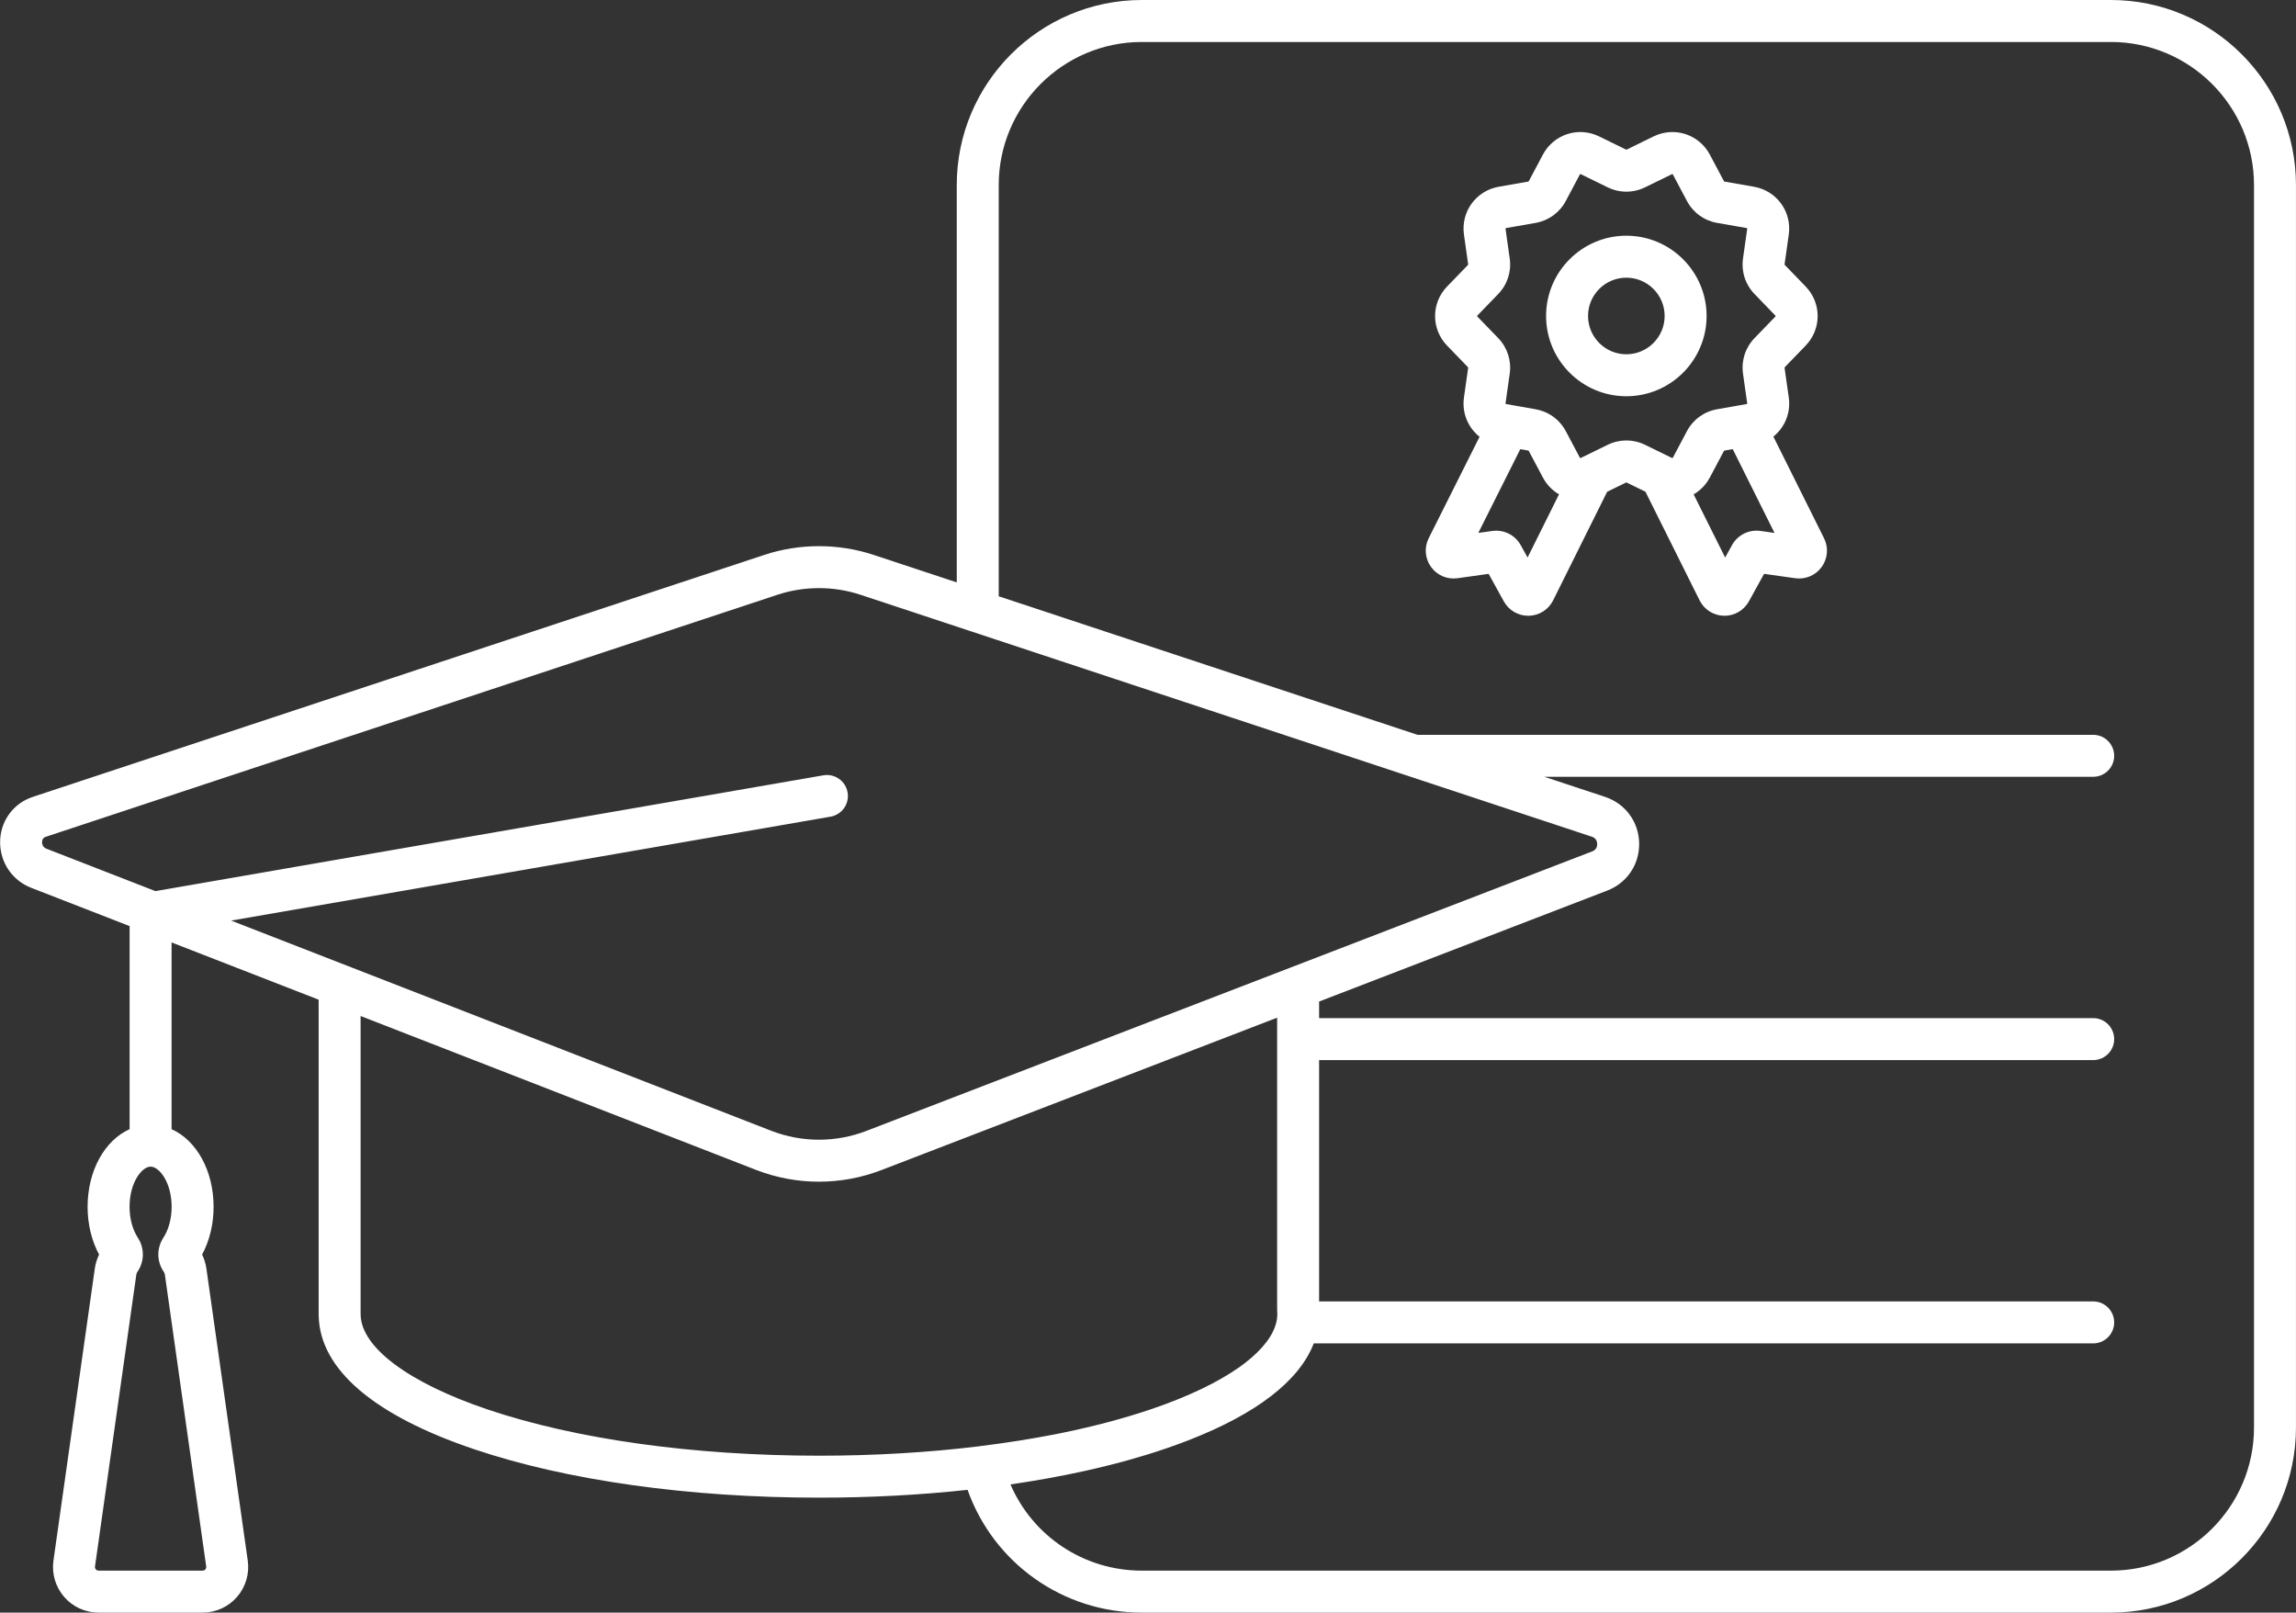 <?xml version="1.0" encoding="UTF-8" standalone="no"?><svg xmlns="http://www.w3.org/2000/svg" xmlns:xlink="http://www.w3.org/1999/xlink" fill="#000000" height="1463.7" preserveAspectRatio="xMidYMid meet" version="1" viewBox="-0.1 0.0 2084.3 1463.7" width="2084.3" zoomAndPan="magnify"><rect x="-0.1" y="0.0" width="2084.3" height="1463.7" fill="#333333" stroke="none"/><g fill="#ffffff" id="change1_1"><path d="M 1476.281 321.551 C 1457.121 321.551 1441.52 305.961 1441.52 286.789 C 1441.52 267.621 1457.121 252.031 1476.281 252.031 C 1495.449 252.031 1511.051 267.621 1511.051 286.789 C 1511.051 305.961 1495.449 321.551 1476.281 321.551 Z M 1549.141 286.789 C 1549.141 246.621 1516.461 213.941 1476.281 213.941 C 1436.109 213.941 1403.43 246.621 1403.43 286.789 C 1403.43 326.969 1436.109 359.648 1476.281 359.648 C 1516.461 359.648 1549.141 326.969 1549.141 286.789"/><path d="M 1597.91 481.887 C 1587.602 480.438 1577.289 485.586 1572.25 494.699 L 1565.98 506.055 L 1537.391 448.711 C 1538.16 448.262 1538.922 447.781 1539.66 447.27 C 1539.77 447.199 1539.871 447.121 1539.969 447.051 C 1540.77 446.5 1541.539 445.91 1542.301 445.301 C 1542.551 445.09 1542.789 444.891 1543.039 444.68 C 1543.711 444.102 1544.359 443.512 1544.988 442.879 C 1545.16 442.719 1545.34 442.559 1545.512 442.391 C 1546.281 441.602 1547.02 440.781 1547.73 439.922 C 1547.898 439.711 1548.051 439.5 1548.219 439.289 C 1548.77 438.59 1549.301 437.871 1549.809 437.121 C 1549.988 436.859 1550.18 436.59 1550.352 436.32 C 1550.98 435.359 1551.578 434.371 1552.129 433.328 L 1564.922 409.23 C 1564.988 409.09 1565.129 408.988 1565.289 408.961 L 1572.859 407.629 L 1610.789 483.703 Z M 1459.352 403.719 L 1436.328 414.969 C 1436.328 414.969 1436.32 414.969 1436.32 414.98 L 1434.828 415.699 C 1434.699 415.77 1434.559 415.77 1434.441 415.73 C 1434.309 415.691 1434.199 415.602 1434.141 415.48 L 1421.352 391.371 C 1416.949 383.09 1409.879 376.859 1401.359 373.531 C 1398.98 372.602 1396.488 371.891 1393.898 371.441 L 1372.641 367.699 C 1372.629 367.699 1372.621 367.699 1372.609 367.699 L 1367.031 366.719 C 1366.75 366.672 1366.559 366.41 1366.602 366.129 L 1370.422 339.109 C 1372.102 327.23 1368.281 315.469 1359.941 306.852 L 1340.961 287.238 C 1340.762 287.031 1340.762 286.711 1340.961 286.512 L 1359.93 266.898 C 1368.281 258.27 1372.102 246.512 1370.422 234.629 L 1366.602 207.609 C 1366.559 207.34 1366.75 207.07 1367.031 207.02 L 1393.898 202.309 C 1405.719 200.23 1415.719 192.969 1421.352 182.371 L 1434.141 158.262 C 1434.23 158.09 1434.41 157.988 1434.602 157.988 C 1434.68 157.988 1434.762 158 1434.828 158.039 L 1459.352 170.02 C 1470.129 175.289 1482.488 175.289 1493.27 170.02 L 1517.781 158.039 C 1518.039 157.91 1518.352 158.012 1518.48 158.262 L 1531.27 182.371 C 1536.891 192.969 1546.891 200.23 1558.711 202.309 L 1585.59 207.02 C 1585.871 207.07 1586.059 207.328 1586.02 207.609 L 1582.191 234.629 C 1580.512 246.52 1584.34 258.27 1592.68 266.891 L 1611.648 286.512 C 1611.852 286.711 1611.852 287.031 1611.648 287.238 L 1592.68 306.852 C 1584.34 315.469 1580.512 327.23 1582.191 339.109 L 1586.02 366.129 C 1586.059 366.41 1585.871 366.672 1585.59 366.719 L 1580.289 367.648 C 1580.281 367.648 1580.281 367.648 1580.27 367.648 L 1558.711 371.441 C 1546.891 373.512 1536.891 380.77 1531.27 391.371 L 1518.48 415.48 C 1518.352 415.73 1518.039 415.828 1517.781 415.699 L 1493.27 403.719 C 1482.488 398.449 1470.121 398.449 1459.352 403.719 Z M 1386.621 506.031 L 1380.359 494.707 C 1375.898 486.609 1367.281 481.645 1358.191 481.645 C 1357.031 481.645 1355.871 481.723 1354.711 481.887 L 1341.898 483.691 L 1380.02 407.68 L 1387.328 408.961 C 1387.48 408.988 1387.621 409.078 1387.691 409.23 L 1400.48 433.328 C 1400.922 434.16 1401.379 434.961 1401.871 435.738 C 1402.012 435.969 1402.172 436.18 1402.32 436.41 C 1402.672 436.949 1403.02 437.488 1403.398 438 C 1403.621 438.309 1403.859 438.602 1404.09 438.898 C 1404.41 439.309 1404.719 439.73 1405.051 440.129 C 1405.328 440.461 1405.621 440.77 1405.91 441.09 C 1406.219 441.43 1406.512 441.781 1406.828 442.109 C 1407.141 442.441 1407.469 442.738 1407.789 443.051 C 1408.102 443.352 1408.41 443.672 1408.73 443.961 C 1409.059 444.262 1409.422 444.539 1409.762 444.828 C 1410.078 445.109 1410.398 445.391 1410.73 445.648 C 1411.078 445.93 1411.449 446.18 1411.809 446.449 C 1412.148 446.699 1412.488 446.961 1412.84 447.199 C 1413.199 447.441 1413.57 447.672 1413.941 447.91 C 1414.309 448.129 1414.66 448.371 1415.031 448.59 C 1415.078 448.621 1415.121 448.641 1415.16 448.672 Z M 1609.77 396.281 C 1620.02 388.031 1625.719 374.801 1623.738 360.789 L 1619.91 333.781 C 1619.891 333.609 1619.941 333.449 1620.059 333.34 L 1639.031 313.719 C 1653.602 298.672 1653.602 275.078 1639.031 260.02 L 1620.051 240.398 C 1619.941 240.289 1619.891 240.129 1619.91 239.969 L 1623.738 212.949 C 1626.672 192.199 1612.809 173.121 1592.172 169.5 L 1565.289 164.789 C 1565.129 164.762 1564.988 164.66 1564.922 164.52 L 1552.129 140.41 C 1542.309 121.898 1519.871 114.609 1501.051 123.809 L 1476.539 135.801 C 1476.391 135.871 1476.219 135.871 1476.078 135.801 L 1451.559 123.809 C 1432.738 114.621 1410.301 121.898 1400.48 140.41 L 1387.691 164.52 C 1387.621 164.66 1387.48 164.762 1387.32 164.789 L 1360.441 169.5 C 1339.809 173.121 1325.941 192.199 1328.879 212.949 L 1332.699 239.969 C 1332.719 240.129 1332.672 240.289 1332.559 240.41 L 1313.578 260.02 C 1299.02 275.078 1299.02 298.672 1313.578 313.719 L 1332.551 333.328 C 1332.672 333.449 1332.719 333.609 1332.699 333.781 L 1328.879 360.789 C 1326.879 374.891 1332.66 388.211 1343.039 396.441 L 1296.871 488.496 C 1292.66 496.922 1293.461 506.906 1298.969 514.555 C 1304.469 522.199 1313.672 526.129 1323.012 524.82 L 1351.281 520.84 L 1365.078 545.836 C 1369.551 553.926 1377.988 558.895 1387.199 558.895 C 1387.379 558.895 1387.559 558.891 1387.738 558.887 C 1397.148 558.691 1405.621 553.336 1409.84 544.883 L 1458.859 446.359 L 1476.078 437.941 C 1476.219 437.871 1476.391 437.871 1476.539 437.949 L 1493.621 446.289 L 1542.789 544.91 C 1547 553.336 1555.461 558.691 1564.879 558.887 C 1565.059 558.891 1565.23 558.895 1565.41 558.895 C 1574.621 558.895 1583.059 553.926 1587.531 545.836 L 1601.328 520.84 L 1629.602 524.82 C 1638.93 526.137 1648.148 522.199 1653.648 514.555 C 1659.148 506.91 1659.949 496.93 1655.75 488.508 L 1609.77 396.281"/><path d="M 2046.078 1295.691 C 2046.078 1367.301 1987.809 1425.559 1916.199 1425.559 L 1036.41 1425.559 C 983.809 1425.559 937.422 1394.27 917.191 1347.309 C 940.234 1343.969 962.449 1339.949 983.633 1335.289 C 984.344 1335.141 985.051 1334.98 985.762 1334.82 C 988.949 1334.109 992.113 1333.391 995.254 1332.648 C 996.148 1332.441 997.055 1332.238 997.945 1332.02 C 1001.25 1331.23 1004.52 1330.43 1007.762 1329.602 C 1009.691 1329.121 1011.59 1328.621 1013.488 1328.121 C 1014.879 1327.762 1016.262 1327.398 1017.629 1327.031 C 1019.84 1326.441 1022.039 1325.84 1024.219 1325.238 C 1024.559 1325.141 1024.898 1325.039 1025.25 1324.941 C 1030.289 1323.531 1035.238 1322.078 1040.109 1320.59 C 1040.539 1320.461 1040.969 1320.328 1041.398 1320.199 C 1043.789 1319.461 1046.16 1318.711 1048.52 1317.949 C 1049.18 1317.738 1049.84 1317.52 1050.5 1317.309 C 1057.07 1315.172 1063.469 1312.949 1069.68 1310.672 C 1071.789 1309.898 1073.871 1309.121 1075.93 1308.34 C 1076.68 1308.051 1077.422 1307.77 1078.16 1307.48 C 1140.559 1283.32 1179.391 1253.328 1192.52 1219.309 L 1900.09 1219.309 C 1910.609 1219.309 1919.141 1210.781 1919.141 1200.262 C 1919.141 1189.738 1910.609 1181.211 1900.09 1181.211 L 1197.379 1181.211 L 1197.379 962.18 L 1900.09 962.18 C 1910.609 962.18 1919.141 953.648 1919.141 943.133 C 1919.141 932.613 1910.609 924.082 1900.09 924.082 L 1197.379 924.082 L 1197.379 909.023 L 1372.48 841.609 L 1458.98 808.305 C 1469.129 804.398 1477.16 797.316 1482.16 788.434 C 1486.051 781.52 1488.109 773.516 1487.91 765.062 C 1487.449 745.738 1475.289 729.328 1456.93 723.258 L 1401.879 705.047 L 1900.09 705.047 C 1910.609 705.047 1919.141 696.52 1919.141 686 C 1919.141 675.48 1910.609 666.953 1900.09 666.953 L 1286.699 666.953 L 967.652 561.43 L 906.535 541.215 L 906.535 167.969 C 906.535 96.359 964.801 38.102 1036.41 38.102 L 1916.199 38.102 C 1987.809 38.102 2046.078 96.359 2046.078 167.969 Z M 442.422 1279.238 C 370.719 1255.031 327.676 1222.852 327.277 1193.148 C 327.277 1192.91 327.27 1192.66 327.258 1192.422 L 327.258 922.16 L 365.898 937.199 L 686.496 1061.949 C 686.52 1061.961 686.539 1061.961 686.562 1061.969 C 723.18 1076.07 763.512 1076.07 800.133 1061.969 L 1159.289 923.691 L 1159.289 1188.859 C 1159.289 1189.172 1159.309 1189.469 1159.32 1189.77 C 1159.328 1189.941 1159.328 1190.121 1159.34 1190.301 C 1159.398 1191.129 1159.441 1191.949 1159.441 1192.73 C 1159.441 1193.539 1159.391 1194.352 1159.328 1195.172 C 1159.301 1195.48 1159.27 1195.789 1159.23 1196.102 C 1159.18 1196.578 1159.121 1197.051 1159.051 1197.531 C 1158.98 1197.949 1158.922 1198.371 1158.84 1198.789 C 1158.809 1198.941 1158.77 1199.09 1158.738 1199.238 C 1156.199 1211.391 1146.66 1224.281 1130.281 1236.961 C 1130.059 1237.129 1129.852 1237.301 1129.629 1237.469 C 1129.16 1237.828 1128.672 1238.191 1128.191 1238.539 C 1127.281 1239.219 1126.371 1239.898 1125.422 1240.57 C 1125.34 1240.629 1125.27 1240.68 1125.191 1240.738 C 1105.711 1254.52 1078.48 1267.648 1044.922 1279.031 C 1020.012 1287.469 992.516 1294.738 963.031 1300.75 C 962.508 1300.852 961.984 1300.961 961.461 1301.059 C 959.977 1301.371 958.477 1301.66 956.98 1301.949 C 936.059 1306.02 913.574 1309.602 889.52 1312.559 C 889.203 1312.602 888.898 1312.672 888.586 1312.73 C 842.68 1318.32 793.707 1321.238 743.348 1321.238 C 629.484 1321.238 522.613 1306.32 442.422 1279.238 Z M 38.094 764.461 C 38.07 760.883 40.371 759.949 41.109 759.652 C 41.309 759.57 41.516 759.496 41.727 759.426 L 705.68 539.82 C 729.969 531.793 756.723 531.789 781.012 539.82 L 881.492 573.055 C 881.496 573.059 881.504 573.059 881.508 573.062 L 1444.969 759.426 C 1449.09 760.789 1449.781 764.117 1449.828 765.98 C 1449.84 766.676 1449.781 767.586 1449.48 768.527 C 1449.398 768.77 1449.289 769.012 1449.191 769.254 C 1449.148 769.328 1449.129 769.406 1449.09 769.48 C 1448.781 770.113 1448.328 770.738 1447.711 771.301 C 1447.102 771.863 1446.301 772.363 1445.289 772.754 L 1171.488 878.172 L 786.441 1026.422 C 758.66 1037.121 728.059 1037.121 700.273 1026.43 L 454.398 930.758 L 209.73 835.555 L 753.836 741.238 C 764.199 739.441 771.145 729.582 769.348 719.219 C 767.551 708.852 757.695 701.91 747.328 703.703 L 140.984 808.805 L 41.957 770.273 C 38.5 768.926 38.105 765.758 38.094 764.461 Z M 148.586 1154.352 C 149.105 1155.102 149.438 1155.949 149.566 1156.871 L 187.09 1421.809 C 187.266 1423.039 186.766 1423.91 186.316 1424.43 C 185.867 1424.949 185.074 1425.559 183.836 1425.559 L 89.391 1425.559 C 88.152 1425.559 87.355 1424.949 86.906 1424.43 C 86.457 1423.91 85.961 1423.039 86.133 1421.809 L 123.656 1156.871 C 123.789 1155.949 124.117 1155.102 124.641 1154.352 C 131.117 1145.039 131.246 1132.84 124.969 1123.281 C 120.23 1116.078 117.516 1105.898 117.516 1095.371 C 117.516 1073.09 128.824 1058.871 136.613 1058.871 C 144.398 1058.871 155.711 1073.09 155.711 1095.371 C 155.711 1105.898 152.992 1116.078 148.258 1123.289 C 141.977 1132.84 142.105 1145.039 148.586 1154.352 Z M 1916.199 0 L 1036.41 0 C 943.793 0 868.441 75.352 868.441 167.969 L 868.441 528.613 L 792.973 503.652 C 760.973 493.07 725.723 493.07 693.719 503.652 L 29.758 723.258 C 29.758 723.258 29.754 723.262 29.754 723.262 C 28.762 723.59 27.793 723.945 26.832 724.336 C 10.41 730.98 -0.121 746.836 0 764.723 C 0.125 783.055 11.172 799.172 28.145 805.773 L 117.566 840.566 L 117.566 1024.879 C 95.133 1034.898 79.418 1062.289 79.418 1095.371 C 79.418 1111.031 83.086 1126.16 89.836 1138.672 C 87.895 1142.719 86.57 1147.07 85.941 1151.52 L 48.414 1416.469 C 46.734 1428.352 50.277 1440.352 58.145 1449.41 C 66.008 1458.461 77.395 1463.66 89.391 1463.66 L 183.836 1463.66 C 195.828 1463.66 207.219 1458.461 215.082 1449.41 C 222.945 1440.352 226.492 1428.352 224.809 1416.469 L 187.285 1151.52 C 186.656 1147.07 185.328 1142.719 183.391 1138.672 C 190.137 1126.148 193.805 1111.02 193.805 1095.371 C 193.805 1062.289 178.09 1034.898 155.66 1024.879 L 155.66 855.391 L 289.16 907.34 L 289.16 1193.41 C 289.16 1193.879 289.18 1194.359 289.211 1194.82 C 290.617 1242.988 339.34 1284.641 430.23 1315.328 C 514.25 1343.711 625.449 1359.328 743.348 1359.328 C 789.781 1359.328 835.16 1356.898 878.254 1352.23 C 901.852 1418.602 964.648 1463.66 1036.41 1463.66 L 1916.199 1463.66 C 2008.82 1463.66 2084.172 1388.309 2084.172 1295.691 L 2084.172 167.969 C 2084.172 75.352 2008.82 0 1916.199 0"/></g></svg>